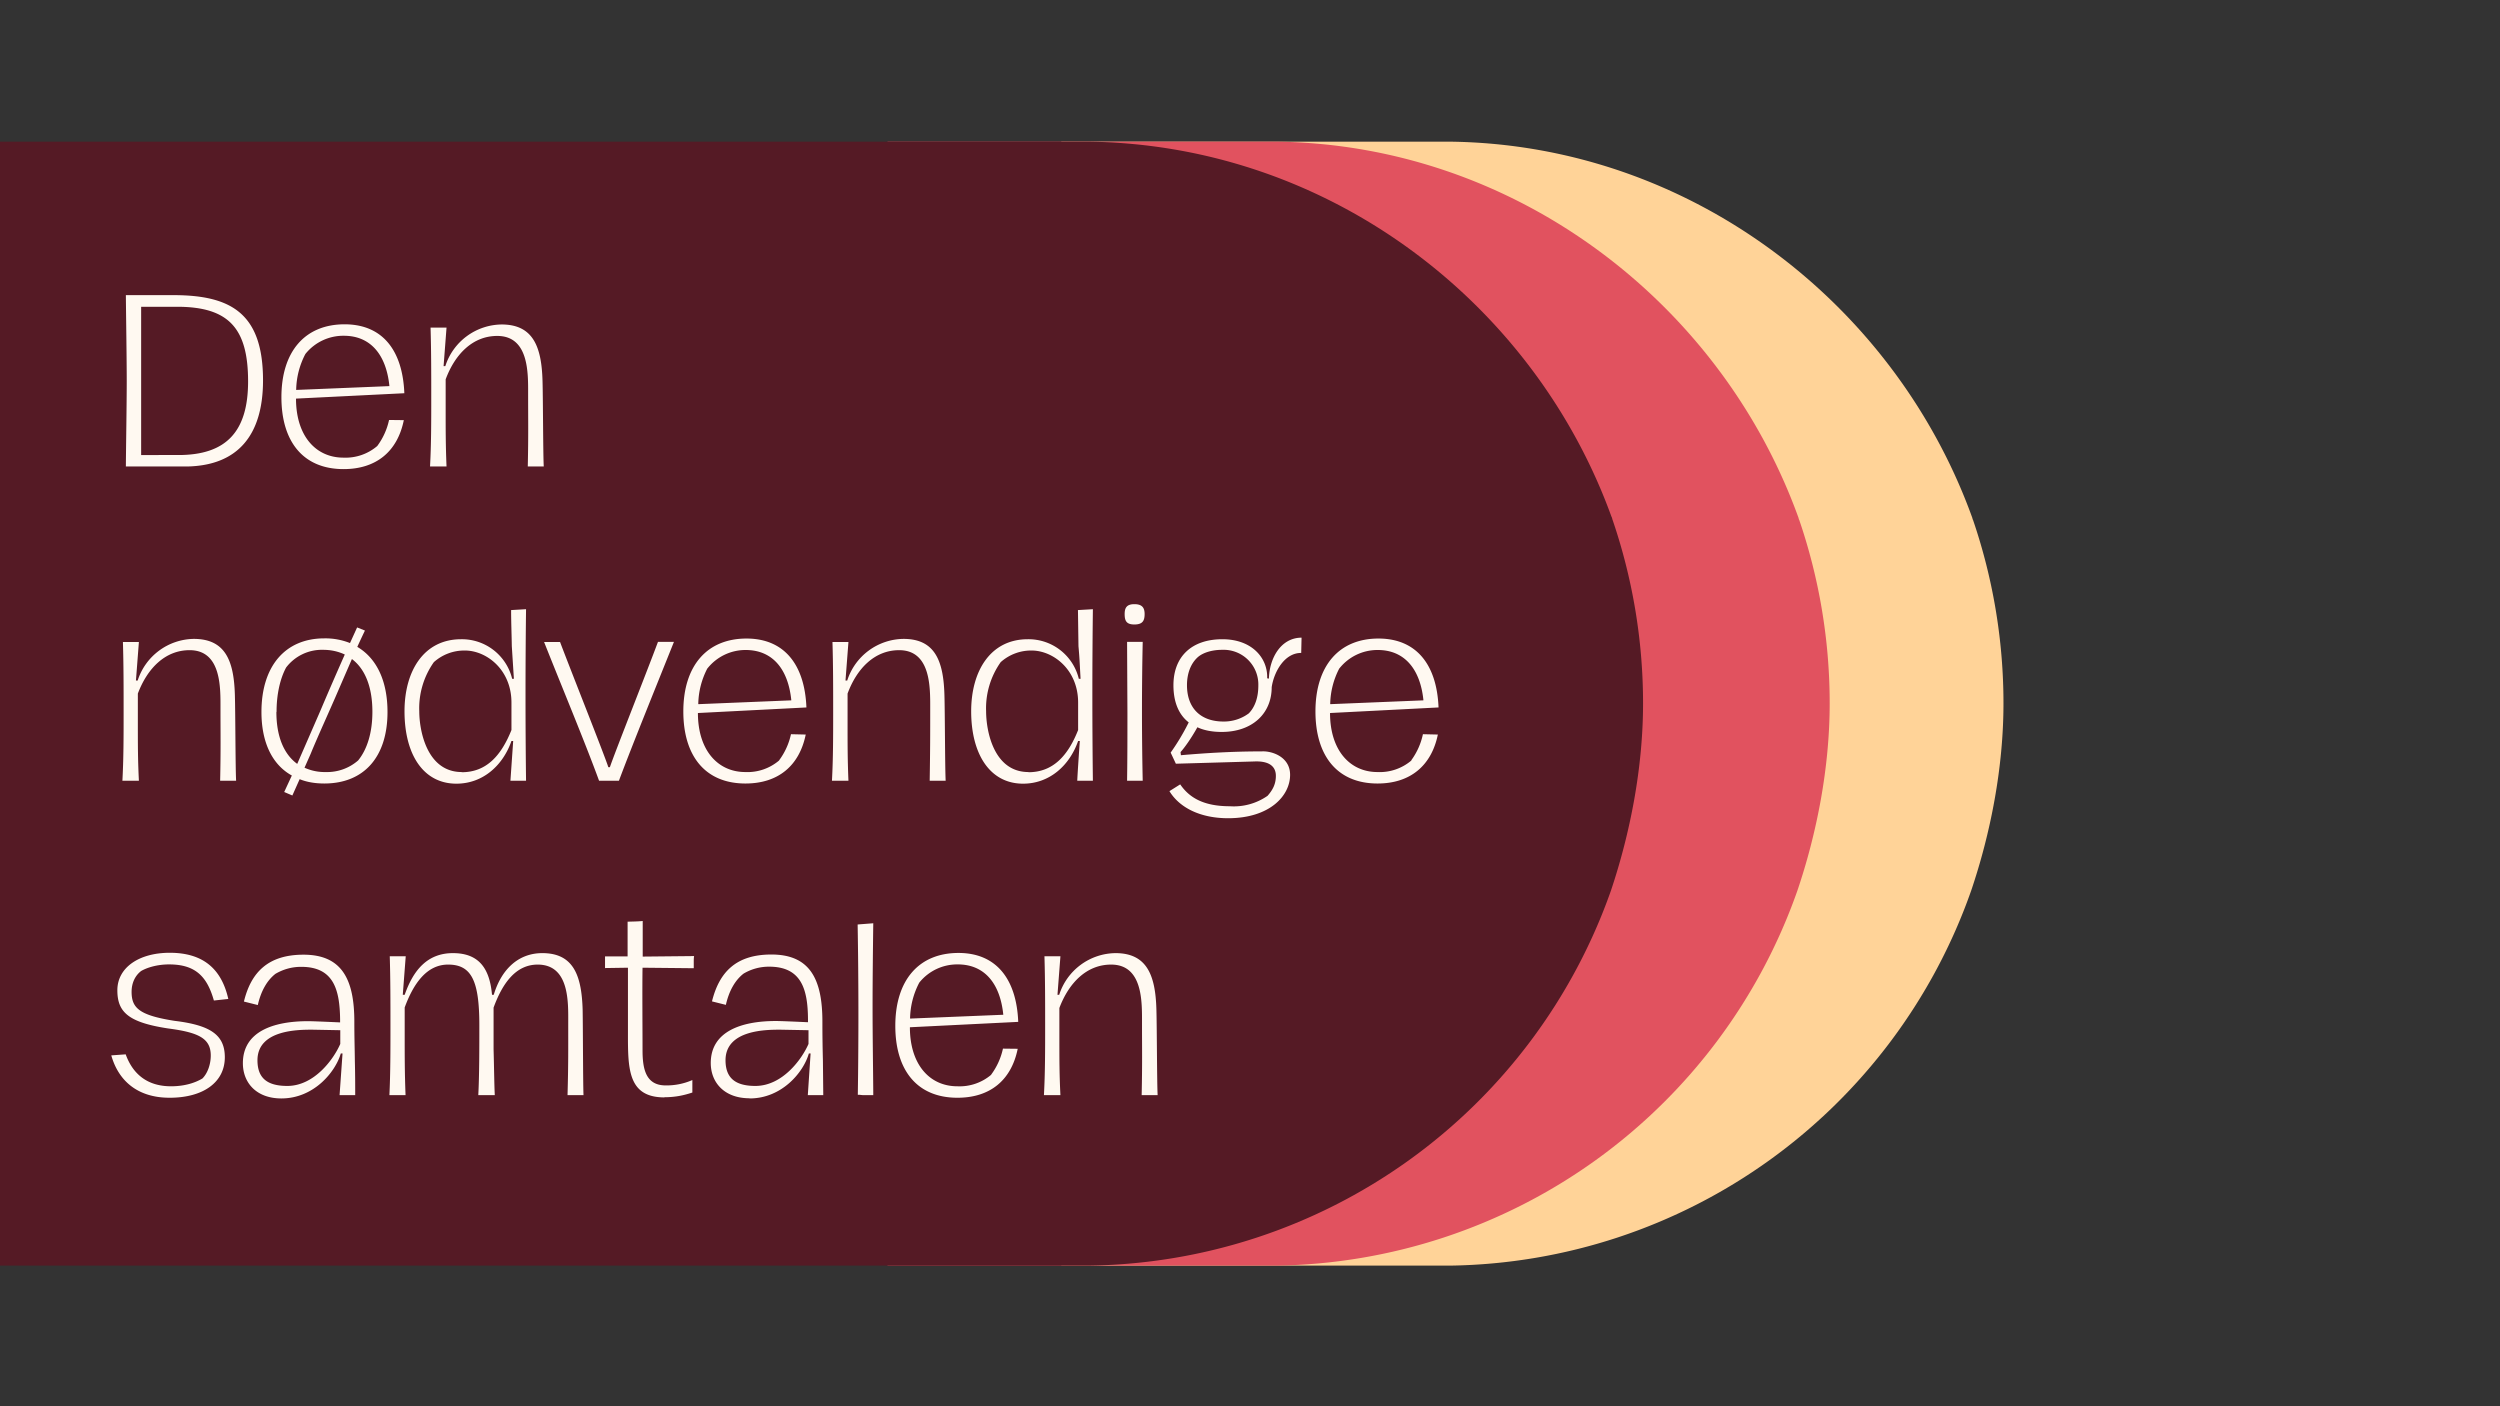 <svg xmlns="http://www.w3.org/2000/svg" width="1920" viewBox="0 0 1440 810" height="1080" version="1.0"><rect x="0" y="0" width="1440" height="810" fill="#333333" stroke="none"/><defs><clipPath id="a"><path d="M611.4 81.2H1154V729H611.4Zm0 0"/></clipPath><clipPath id="b"><path d="M511.3 81.2h542.6V729H511.3Zm0 0"/></clipPath><clipPath id="c"><path d="M0 81.2h946.4V729H0Zm0 0"/></clipPath></defs><g clip-path="url(#a)"><path fill="#ffd398" d="M1135.4 513c11.2-33.1 18.6-70.8 18.6-107.9 0-37-6.3-72.7-17.5-105.5-.4-.7-.4-1.4-.7-2-44.8-123.4-163-214.3-300.5-216h-224V729h223.9a323 323 0 0 0 300.2-216"/></g><g clip-path="url(#b)"><path fill="#e1525f" d="M1035.3 513c11.2-33.1 18.6-70.8 18.6-107.9 0-37-6.3-72.7-17.5-105.5-.4-.7-.4-1.4-.7-2-44.8-123.4-163-214.3-300.5-216h-224V729h223.9a323 323 0 0 0 300.2-216"/></g><g clip-path="url(#c)"><path fill="#551a25" d="M927.9 513c11.1-33.1 18.5-70.8 18.5-107.9 0-37-6.3-72.7-17.5-105.5-.3-.7-.3-1.4-.7-2-44.7-123.4-162.9-214.3-301.5-216H0V729h626.3a323.3 323.3 0 0 0 301.6-216"/></g><path d="M72.5 268.7h35.4c28.7-.6 43.6-17.6 43.6-49.6 0-38.4-18.2-49.1-51.6-49.1H72.5c.1 11.9.5 36.4.5 49.6 0 12.8-.4 36.6-.5 49Zm8.8-6.6v-85.4H102c29.8 0 40.9 12.4 40.9 43 0 29-12.7 42.4-40.1 42.4ZM217.3 256.9a28.1 28.1 0 0 1-19.5 6.7c-15.8 0-27.3-12.4-27.3-34l62.4-3.1c-1-25-12.8-39.7-34.4-39.7-22.8 0-36.4 15.6-36.4 42 0 25.4 12.4 41.4 35.8 41.4 18.7 0 31-10 34.7-28.2l-8.5-.1a39 39 0 0 1-6.8 15Zm-41.4-53a28 28 0 0 1 22.2-10.5c15.4 0 24.4 11 26.2 29l-53.7 2.2a46 46 0 0 1 5.3-20.7ZM247.7 268.7h9.5c-.5-12.2-.5-20.2-.5-33.8v-16.4c5.4-14.6 15.7-25 29.7-25 18.4 0 17.8 21.7 17.8 33.4 0 15 .2 24-.2 41.8h9.2c-.4-7.7-.4-38.6-.7-49-.5-20-5.4-32.8-23.6-32.8a34.5 34.5 0 0 0-32.4 24h-1l1.7-22.2H248c.4 12.8.4 26.8.4 40 0 14.2 0 27.3-.7 40ZM70.4 449.7H80c-.6-12.2-.6-20.2-.6-33.7v-16.5c5.5-14.6 15.8-25 29.8-25 18.4 0 17.8 21.8 17.8 33.4 0 15 .2 24-.2 41.8h9.2c-.4-7.6-.4-38.5-.7-49-.5-20-5.4-32.7-23.7-32.7a34.5 34.5 0 0 0-32.3 24h-1l1.7-22.2h-9.2c.4 12.8.4 26.7.4 40 0 14.2 0 27.2-.7 40ZM205.8 372.6a595 595 0 0 1 4.4-9.4l-4.5-1.8-4.1 9a38.4 38.4 0 0 0-14.8-2.7c-22.5 0-36.2 16-36.2 42.4 0 17.7 6.3 30.4 17.5 36.6l-4.4 9.5 4.7 2 4.2-9.4c4.1 1.7 9 2.5 14.2 2.5 22.6 0 36.4-15 36.4-41.2 0-17.8-6.2-30.9-17.4-37.5ZM159.3 410c0-10 2-19 5.5-25.5a25.9 25.9 0 0 1 21.4-10.2c4.6 0 8.8 1 12.4 2.7-4.8 10.8-9.5 21.6-14.2 32.7L171.2 440c-7.7-5.6-12-15.8-12-29.9Zm47 28a27.2 27.2 0 0 1-18.7 6.7 28 28 0 0 1-12.2-2.5l3.5-7.9c4.3-10.5 10.9-24.8 16-36.7l7.8-18c7.7 5.8 11.8 16.3 11.8 30.4 0 12-3 21.6-8.2 28ZM294 449.7h9a4062.4 4062.4 0 0 1 0-98.8l-8.6.5c0 6.6.3 14 .4 20.8L296 391h-1a29.8 29.8 0 0 0-29.4-22.8c-21.5 0-32.6 18.3-32.6 41.5 0 24.7 10.7 41.7 29.9 41.7 15.4 0 26.9-10.7 31.7-24.6h1l-1.6 23Zm-28-5c-20.2 0-24.5-24-24.5-35a46 46 0 0 1 8.4-28.3 26.3 26.3 0 0 1 17.9-6.7c12.4 0 26.8 11 26.8 30v15.8c-5.9 14.7-14.4 24.3-28.6 24.3ZM345.1 449.7h11.4c8.3-22.1 21.9-55.5 31.7-80H379c-6 16.2-25.2 64.6-27.7 72.2h-.9c-2.3-7.2-22.6-58.2-27.8-72.1h-9.2c9.7 24.5 23.6 57.8 31.7 80ZM448.8 438a28.1 28.1 0 0 1-19.5 6.7c-15.8 0-27.3-12.5-27.3-34l62.4-3.2h.1c-1-25-13-39.7-34.5-39.7-22.8 0-36.4 15.7-36.4 42 0 25.4 12.4 41.5 35.8 41.5 18.7 0 31-10.1 34.7-28.2l-8.5-.2a39 39 0 0 1-6.8 15Zm-41.3-53a28 28 0 0 1 22-10.6c15.5 0 24.5 11 26.3 29l-53.6 2.2a46 46 0 0 1 5.3-20.7ZM479.2 449.7h9.5c-.5-12.2-.5-20.2-.5-33.7v-16.5c5.4-14.6 15.7-25 29.7-25 18.4 0 17.9 21.8 17.9 33.4 0 15 0 24-.3 41.8h9.2c-.4-7.6-.4-38.5-.7-49-.5-20-5.4-32.7-23.6-32.7a34.5 34.5 0 0 0-32.4 24h-1l1.7-22.2h-9.2c.4 12.8.4 26.7.4 40 0 14.2 0 27.2-.7 40ZM620.5 449.7h9a4062.4 4062.4 0 0 1 0-98.8l-8.6.5.3 20.8c.6 6.6.7 9.6 1.2 18.8h-1a29.8 29.8 0 0 0-29.4-22.8c-21.5 0-32.6 18.3-32.6 41.5 0 24.7 10.8 41.7 29.9 41.7 15.4 0 26.9-10.7 31.7-24.6h1c-.1.5-1.4 19.8-1.5 23Zm-28.1-5c-20.2 0-24.4-24-24.4-35a46 46 0 0 1 8.4-28.3 26.3 26.3 0 0 1 17.8-6.7c12.4 0 26.8 11 26.8 30v15.8c-5.8 14.7-14.4 24.3-28.6 24.3ZM653.4 359.7c4.6 0 5.9-2 5.9-6 0-3.5-1.3-5.7-5.9-5.7-4.5 0-5.6 2.2-5.6 5.7 0 4 1.1 6 5.6 6Zm-4.2 90h9a1893.5 1893.5 0 0 1 0-80h-9l.2 41c0 13.4 0 25.6-.2 39ZM731 390.9l-1.1-.2c.4-11.7-8.8-22.5-25.8-22.5-17.8 0-28.2 10.1-28.2 26.5 0 9.6 3 16.9 8.8 21.4a129 129 0 0 1-10.4 17.4l3 6.4 45.3-1.3c7.2-.3 12.3 2 12.3 8.3 0 4.6-1.7 8-4.8 11.5a34 34 0 0 1-21.7 6c-15.2 0-23.4-5-28.6-12.6l-6.2 3.9c5.7 9.4 17.6 15.6 33.8 15.6 23.8 0 35.7-12.8 35.7-25 0-10.4-10.5-13.8-16.2-13.5-18.2 0-33.9 1.1-46.7 2.2l-.2-1.8c2.3-2.5 6.2-8 9.7-14.3 3.8 1.8 8.6 2.7 14 2.7 17.3 0 28.8-10.3 28.8-25.8 1.4-9.2 7.6-19.8 17-19.7l.2-8.8c-11.7 0-18.5 11.5-18.8 23.6Zm-11.7 20a24 24 0 0 1-14.6 4.7c-13.4 0-21-8-21-20.9 0-7 2.3-12.8 6.5-16.4 3.2-2.6 8.3-4 13.8-4a20 20 0 0 1 20.8 20.6c0 6.8-1.9 12.3-5.5 16ZM813 438a28.1 28.1 0 0 1-19.6 6.7c-15.8 0-27.3-12.5-27.3-34l62.3-3.2h.2c-1-25-13-39.7-34.6-39.7-22.7 0-36.3 15.7-36.3 42 0 25.4 12.4 41.5 35.8 41.5 18.6 0 31-10.1 34.7-28.2l-8.6-.2a39 39 0 0 1-6.7 15Zm-41.5-53a28 28 0 0 1 22.1-10.6c15.4 0 24.5 11 26.3 29l-53.7 2.2a46 46 0 0 1 5.3-20.7ZM97.7 632.3c19.5 0 31.8-9 31.8-23.3 0-13-8.4-18.5-29-21-20.3-3.2-24.7-7.4-24.7-16.7 0-5.2 2.1-9.4 5.5-12 3.6-2.1 9.5-3.8 16.1-3.8 15.2 0 21.9 7 25.8 20.8l8.3-.9c-4-17.8-15-26.6-33.7-26.6-17.7 0-30.2 8.5-30.2 21.6 0 12.5 6.2 18.5 29.3 22 17.7 2.3 24.5 5.8 24.5 15.6 0 5-1.8 10.2-4.8 13.2-4 2.4-10 4.5-18.1 4.5-13.6 0-22-7-26.1-18.4l-8.3.6c4.1 14.5 15 24.4 33.6 24.4ZM162.1 632.7c18.5 0 31-15 34.2-25.9h1l-1.7 24h9c0-5.3 0-11.8-.2-19.7-.1-8.2-.3-13.7-.3-22.6 0-24.9-7.5-38.6-29.3-38.6-20.3 0-30.2 10.1-34.3 27l8 2c1.8-8 5.3-14.2 10.2-18 4-2.3 8.8-4 14.8-4 18.5 0 22.2 12.8 22.4 30.3v1.7c-9-.4-15.8-.7-18.5-.7-20 0-37.5 6-37.5 24.2 0 11.2 7.7 20.3 22.2 20.3Zm3.4-7.2c-11.7 0-17.2-4.6-17.2-14.8 0-17.8 24.2-17.6 31.8-17.6l15.9.3v7.9c-3.8 8.8-15 24.2-30.5 24.2ZM224.2 630.8h9.4c-.5-12.6-.5-22.2-.5-35.7v-14.8c5-13.6 12.6-24.7 25-24.7 13.6 0 18 9.5 18 35 0 13 0 29-.6 40.2h9.5c-.3-5.5-.4-16-.7-26.4v-24c5-13.7 12.6-24.8 25.4-24.8 18.5 0 17.6 22.1 17.6 33.6 0 14.8.1 24.1-.4 41.6h9.2c-.3-6.9-.3-38.6-.5-49.3-.6-19.2-5-32.5-23.2-32.5-14.4 0-23.8 10-28 24h-1c-1.3-14.5-7-24-22.5-24-14.9 0-22.9 10-27.8 24H232l1.7-22.2h-9.2c.4 12.8.4 26.8.4 40 0 14.2 0 27.3-.6 40ZM382.8 632c6.2 0 11.2-1.1 16-2.7v-7.2a37 37 0 0 1-15.4 3.1c-11.6 0-13.3-9.8-13.3-20.4 0-14.7-.2-34 0-47.4l29.5.3v-3.5c0-1.2 0-2.3.2-3.5l-29.6.3v-20.5c-2.8.3-5.8.3-8.7.4v20h-13v6.7l13.2-.2v36.8c0 20.8-.4 37.9 21 37.9ZM431.8 632.7c18.5 0 31-15 34.1-25.9h1l-1.6 24h8.9L474 611c-.2-8.2-.3-13.7-.3-22.6 0-24.9-7.5-38.6-29.4-38.6-20.3 0-30 10.1-34.2 27l8 2c1.8-8 5.3-14.2 10.2-18 3.9-2.3 8.8-4 14.7-4 18.5 0 22.3 12.8 22.4 30.3v1.7c-8.9-.4-15.8-.7-18.5-.7-19.9 0-37.5 6-37.5 24.2 0 11.2 7.8 20.3 22.3 20.3Zm3.3-7.2c-11.6 0-17.2-4.6-17.2-14.8 0-17.8 24.2-17.6 31.8-17.6l16 .3v7.9c-3.8 8.8-15 24.2-30.6 24.2ZM497 630.8h6v-1.5c-.1-14-.4-33-.4-48.7 0-16.3.2-32.4.4-48.8l-9 .7a3050.3 3050.3 0 0 1 .1 98.1c1.8 0 .5 0 2.9.2ZM571 619a28.1 28.1 0 0 1-19.6 6.7c-15.8 0-27.3-12.4-27.3-34l62.4-3.1c-1-25-12.9-39.7-34.4-39.7-22.8 0-36.4 15.6-36.4 42 0 25.4 12.4 41.4 35.8 41.4 18.7 0 31-10 34.7-28.2l-8.5-.1a39 39 0 0 1-6.8 15Zm-41.5-53a28 28 0 0 1 22.2-10.5c15.4 0 24.4 11 26.2 29l-53.7 2.2a46 46 0 0 1 5.3-20.7ZM601.3 630.8h9.5c-.6-12.2-.6-20.2-.6-33.8v-16.4c5.5-14.6 15.8-25 29.8-25 18.4 0 17.8 21.7 17.8 33.4 0 15 .2 24-.2 41.8h9.2c-.4-7.7-.4-38.6-.7-49-.5-20-5.4-32.8-23.6-32.8a34.5 34.5 0 0 0-32.4 24h-1l1.7-22.2h-9.2c.4 12.8.4 26.8.4 40 0 14.2 0 27.3-.7 40Zm0 0" fill="#fff9f1"/></svg>